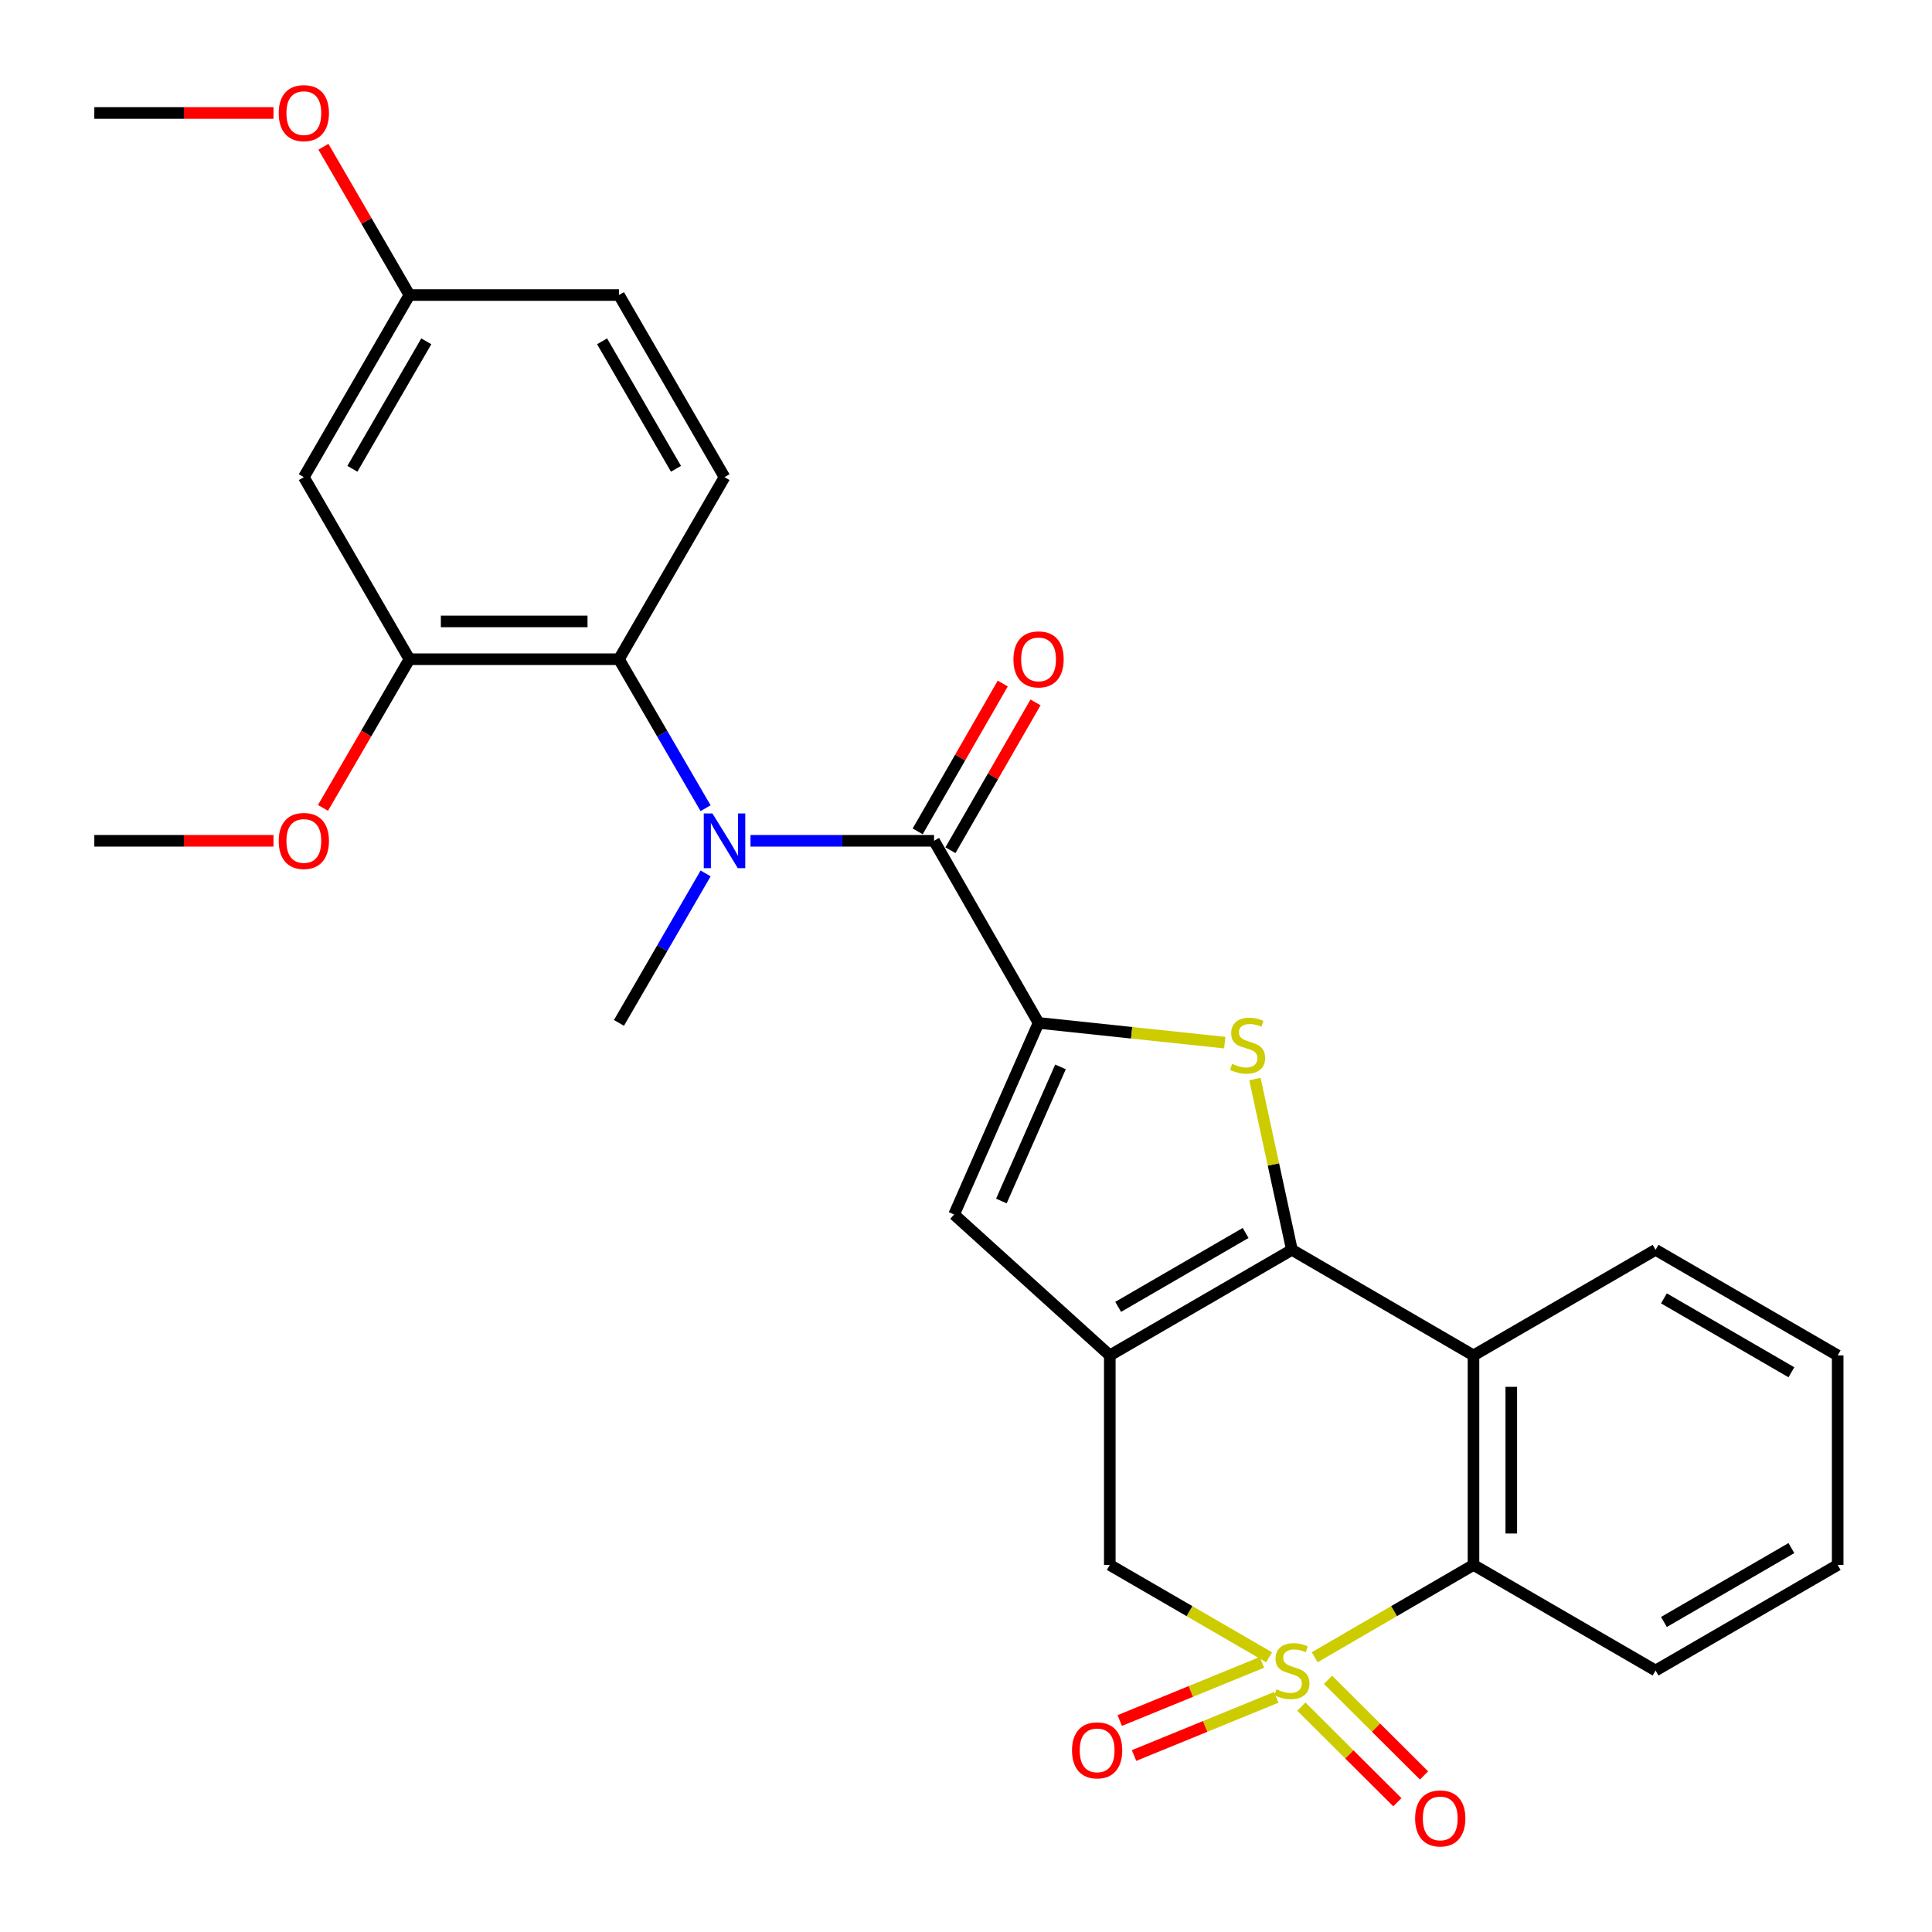 <?xml version='1.0' encoding='iso-8859-1'?>
<svg version='1.1' baseProfile='full'
              xmlns='http://www.w3.org/2000/svg'
                      xmlns:rdkit='http://www.rdkit.org/xml'
                      xmlns:xlink='http://www.w3.org/1999/xlink'
                  xml:space='preserve'
width='1000px' height='1000px' viewBox='0 0 1000 1000'>
<!-- END OF HEADER -->
<rect style='opacity:1.0;fill:#FFFFFF;stroke:none' width='1000' height='1000' x='0' y='0'> </rect>
<path class='bond-6' d='M 680.486,857.797 L 721.58,833.904' style='fill:none;fill-rule:evenodd;stroke:#CCCC00;stroke-width:6px;stroke-linecap:butt;stroke-linejoin:miter;stroke-opacity:1' />
<path class='bond-6' d='M 721.58,833.904 L 762.674,810.011' style='fill:none;fill-rule:evenodd;stroke:#000000;stroke-width:6px;stroke-linecap:butt;stroke-linejoin:miter;stroke-opacity:1' />
<path class='bond-9' d='M 656.884,857.813 L 615.657,833.912' style='fill:none;fill-rule:evenodd;stroke:#CCCC00;stroke-width:6px;stroke-linecap:butt;stroke-linejoin:miter;stroke-opacity:1' />
<path class='bond-9' d='M 615.657,833.912 L 574.43,810.011' style='fill:none;fill-rule:evenodd;stroke:#000000;stroke-width:6px;stroke-linecap:butt;stroke-linejoin:miter;stroke-opacity:1' />
<path class='bond-12' d='M 653.18,860.43 L 616.378,875.486' style='fill:none;fill-rule:evenodd;stroke:#CCCC00;stroke-width:6px;stroke-linecap:butt;stroke-linejoin:miter;stroke-opacity:1' />
<path class='bond-12' d='M 616.378,875.486 L 579.575,890.542' style='fill:none;fill-rule:evenodd;stroke:#FF0000;stroke-width:6px;stroke-linecap:butt;stroke-linejoin:miter;stroke-opacity:1' />
<path class='bond-12' d='M 660.589,878.54 L 623.787,893.596' style='fill:none;fill-rule:evenodd;stroke:#CCCC00;stroke-width:6px;stroke-linecap:butt;stroke-linejoin:miter;stroke-opacity:1' />
<path class='bond-12' d='M 623.787,893.596 L 586.984,908.652' style='fill:none;fill-rule:evenodd;stroke:#FF0000;stroke-width:6px;stroke-linecap:butt;stroke-linejoin:miter;stroke-opacity:1' />
<path class='bond-13' d='M 673.573,883.33 L 698.421,908.08' style='fill:none;fill-rule:evenodd;stroke:#CCCC00;stroke-width:6px;stroke-linecap:butt;stroke-linejoin:miter;stroke-opacity:1' />
<path class='bond-13' d='M 698.421,908.08 L 723.269,932.829' style='fill:none;fill-rule:evenodd;stroke:#FF0000;stroke-width:6px;stroke-linecap:butt;stroke-linejoin:miter;stroke-opacity:1' />
<path class='bond-13' d='M 687.381,869.467 L 712.229,894.217' style='fill:none;fill-rule:evenodd;stroke:#CCCC00;stroke-width:6px;stroke-linecap:butt;stroke-linejoin:miter;stroke-opacity:1' />
<path class='bond-13' d='M 712.229,894.217 L 737.077,918.966' style='fill:none;fill-rule:evenodd;stroke:#FF0000;stroke-width:6px;stroke-linecap:butt;stroke-linejoin:miter;stroke-opacity:1' />
<path class='bond-0' d='M 668.688,646.91 L 574.43,701.556' style='fill:none;fill-rule:evenodd;stroke:#000000;stroke-width:6px;stroke-linecap:butt;stroke-linejoin:miter;stroke-opacity:1' />
<path class='bond-0' d='M 644.735,638.179 L 578.755,676.431' style='fill:none;fill-rule:evenodd;stroke:#000000;stroke-width:6px;stroke-linecap:butt;stroke-linejoin:miter;stroke-opacity:1' />
<path class='bond-3' d='M 668.688,646.91 L 659.118,602.712' style='fill:none;fill-rule:evenodd;stroke:#000000;stroke-width:6px;stroke-linecap:butt;stroke-linejoin:miter;stroke-opacity:1' />
<path class='bond-3' d='M 659.118,602.712 L 649.549,558.514' style='fill:none;fill-rule:evenodd;stroke:#CCCC00;stroke-width:6px;stroke-linecap:butt;stroke-linejoin:miter;stroke-opacity:1' />
<path class='bond-28' d='M 668.688,646.91 L 762.674,701.556' style='fill:none;fill-rule:evenodd;stroke:#000000;stroke-width:6px;stroke-linecap:butt;stroke-linejoin:miter;stroke-opacity:1' />
<path class='bond-1' d='M 574.43,701.556 L 574.43,810.011' style='fill:none;fill-rule:evenodd;stroke:#000000;stroke-width:6px;stroke-linecap:butt;stroke-linejoin:miter;stroke-opacity:1' />
<path class='bond-7' d='M 574.43,701.556 L 493.847,628.626' style='fill:none;fill-rule:evenodd;stroke:#000000;stroke-width:6px;stroke-linecap:butt;stroke-linejoin:miter;stroke-opacity:1' />
<path class='bond-2' d='M 537.557,529.455 L 493.847,628.626' style='fill:none;fill-rule:evenodd;stroke:#000000;stroke-width:6px;stroke-linecap:butt;stroke-linejoin:miter;stroke-opacity:1' />
<path class='bond-2' d='M 548.906,552.222 L 518.309,621.642' style='fill:none;fill-rule:evenodd;stroke:#000000;stroke-width:6px;stroke-linecap:butt;stroke-linejoin:miter;stroke-opacity:1' />
<path class='bond-4' d='M 537.557,529.455 L 483.466,435.197' style='fill:none;fill-rule:evenodd;stroke:#000000;stroke-width:6px;stroke-linecap:butt;stroke-linejoin:miter;stroke-opacity:1' />
<path class='bond-29' d='M 537.557,529.455 L 585.749,534.563' style='fill:none;fill-rule:evenodd;stroke:#000000;stroke-width:6px;stroke-linecap:butt;stroke-linejoin:miter;stroke-opacity:1' />
<path class='bond-29' d='M 585.749,534.563 L 633.941,539.672' style='fill:none;fill-rule:evenodd;stroke:#CCCC00;stroke-width:6px;stroke-linecap:butt;stroke-linejoin:miter;stroke-opacity:1' />
<path class='bond-8' d='M 483.466,435.197 L 435.964,435.197' style='fill:none;fill-rule:evenodd;stroke:#000000;stroke-width:6px;stroke-linecap:butt;stroke-linejoin:miter;stroke-opacity:1' />
<path class='bond-8' d='M 435.964,435.197 L 388.463,435.197' style='fill:none;fill-rule:evenodd;stroke:#0000FF;stroke-width:6px;stroke-linecap:butt;stroke-linejoin:miter;stroke-opacity:1' />
<path class='bond-16' d='M 491.945,440.077 L 513.964,401.819' style='fill:none;fill-rule:evenodd;stroke:#000000;stroke-width:6px;stroke-linecap:butt;stroke-linejoin:miter;stroke-opacity:1' />
<path class='bond-16' d='M 513.964,401.819 L 535.982,363.562' style='fill:none;fill-rule:evenodd;stroke:#FF0000;stroke-width:6px;stroke-linecap:butt;stroke-linejoin:miter;stroke-opacity:1' />
<path class='bond-16' d='M 474.987,430.317 L 497.005,392.059' style='fill:none;fill-rule:evenodd;stroke:#000000;stroke-width:6px;stroke-linecap:butt;stroke-linejoin:miter;stroke-opacity:1' />
<path class='bond-16' d='M 497.005,392.059 L 519.023,353.802' style='fill:none;fill-rule:evenodd;stroke:#FF0000;stroke-width:6px;stroke-linecap:butt;stroke-linejoin:miter;stroke-opacity:1' />
<path class='bond-5' d='M 762.674,701.556 L 762.674,810.011' style='fill:none;fill-rule:evenodd;stroke:#000000;stroke-width:6px;stroke-linecap:butt;stroke-linejoin:miter;stroke-opacity:1' />
<path class='bond-5' d='M 782.241,717.824 L 782.241,793.742' style='fill:none;fill-rule:evenodd;stroke:#000000;stroke-width:6px;stroke-linecap:butt;stroke-linejoin:miter;stroke-opacity:1' />
<path class='bond-20' d='M 762.674,701.556 L 856.921,646.91' style='fill:none;fill-rule:evenodd;stroke:#000000;stroke-width:6px;stroke-linecap:butt;stroke-linejoin:miter;stroke-opacity:1' />
<path class='bond-22' d='M 762.674,810.011 L 856.921,864.656' style='fill:none;fill-rule:evenodd;stroke:#000000;stroke-width:6px;stroke-linecap:butt;stroke-linejoin:miter;stroke-opacity:1' />
<path class='bond-10' d='M 365.198,418.319 L 342.782,379.765' style='fill:none;fill-rule:evenodd;stroke:#0000FF;stroke-width:6px;stroke-linecap:butt;stroke-linejoin:miter;stroke-opacity:1' />
<path class='bond-10' d='M 342.782,379.765 L 320.366,341.211' style='fill:none;fill-rule:evenodd;stroke:#000000;stroke-width:6px;stroke-linecap:butt;stroke-linejoin:miter;stroke-opacity:1' />
<path class='bond-21' d='M 365.223,452.081 L 342.794,490.768' style='fill:none;fill-rule:evenodd;stroke:#0000FF;stroke-width:6px;stroke-linecap:butt;stroke-linejoin:miter;stroke-opacity:1' />
<path class='bond-21' d='M 342.794,490.768 L 320.366,529.455' style='fill:none;fill-rule:evenodd;stroke:#000000;stroke-width:6px;stroke-linecap:butt;stroke-linejoin:miter;stroke-opacity:1' />
<path class='bond-11' d='M 320.366,341.211 L 211.922,341.211' style='fill:none;fill-rule:evenodd;stroke:#000000;stroke-width:6px;stroke-linecap:butt;stroke-linejoin:miter;stroke-opacity:1' />
<path class='bond-11' d='M 304.099,321.644 L 228.188,321.644' style='fill:none;fill-rule:evenodd;stroke:#000000;stroke-width:6px;stroke-linecap:butt;stroke-linejoin:miter;stroke-opacity:1' />
<path class='bond-15' d='M 320.366,341.211 L 375.011,246.975' style='fill:none;fill-rule:evenodd;stroke:#000000;stroke-width:6px;stroke-linecap:butt;stroke-linejoin:miter;stroke-opacity:1' />
<path class='bond-14' d='M 211.922,341.211 L 157.265,246.975' style='fill:none;fill-rule:evenodd;stroke:#000000;stroke-width:6px;stroke-linecap:butt;stroke-linejoin:miter;stroke-opacity:1' />
<path class='bond-19' d='M 211.922,341.211 L 189.548,379.685' style='fill:none;fill-rule:evenodd;stroke:#000000;stroke-width:6px;stroke-linecap:butt;stroke-linejoin:miter;stroke-opacity:1' />
<path class='bond-19' d='M 189.548,379.685 L 167.173,418.159' style='fill:none;fill-rule:evenodd;stroke:#FF0000;stroke-width:6px;stroke-linecap:butt;stroke-linejoin:miter;stroke-opacity:1' />
<path class='bond-31' d='M 157.265,246.975 L 211.922,152.706' style='fill:none;fill-rule:evenodd;stroke:#000000;stroke-width:6px;stroke-linecap:butt;stroke-linejoin:miter;stroke-opacity:1' />
<path class='bond-31' d='M 182.391,242.649 L 220.651,176.661' style='fill:none;fill-rule:evenodd;stroke:#000000;stroke-width:6px;stroke-linecap:butt;stroke-linejoin:miter;stroke-opacity:1' />
<path class='bond-18' d='M 375.011,246.975 L 320.366,152.706' style='fill:none;fill-rule:evenodd;stroke:#000000;stroke-width:6px;stroke-linecap:butt;stroke-linejoin:miter;stroke-opacity:1' />
<path class='bond-18' d='M 349.886,242.647 L 311.634,176.659' style='fill:none;fill-rule:evenodd;stroke:#000000;stroke-width:6px;stroke-linecap:butt;stroke-linejoin:miter;stroke-opacity:1' />
<path class='bond-17' d='M 211.922,152.706 L 320.366,152.706' style='fill:none;fill-rule:evenodd;stroke:#000000;stroke-width:6px;stroke-linecap:butt;stroke-linejoin:miter;stroke-opacity:1' />
<path class='bond-23' d='M 211.922,152.706 L 189.664,114.33' style='fill:none;fill-rule:evenodd;stroke:#000000;stroke-width:6px;stroke-linecap:butt;stroke-linejoin:miter;stroke-opacity:1' />
<path class='bond-23' d='M 189.664,114.33 L 167.405,75.954' style='fill:none;fill-rule:evenodd;stroke:#FF0000;stroke-width:6px;stroke-linecap:butt;stroke-linejoin:miter;stroke-opacity:1' />
<path class='bond-24' d='M 141.554,435.197 L 95.188,435.197' style='fill:none;fill-rule:evenodd;stroke:#FF0000;stroke-width:6px;stroke-linecap:butt;stroke-linejoin:miter;stroke-opacity:1' />
<path class='bond-24' d='M 95.188,435.197 L 48.821,435.197' style='fill:none;fill-rule:evenodd;stroke:#000000;stroke-width:6px;stroke-linecap:butt;stroke-linejoin:miter;stroke-opacity:1' />
<path class='bond-30' d='M 856.921,646.91 L 951.179,701.556' style='fill:none;fill-rule:evenodd;stroke:#000000;stroke-width:6px;stroke-linecap:butt;stroke-linejoin:miter;stroke-opacity:1' />
<path class='bond-30' d='M 861.246,672.035 L 927.226,710.287' style='fill:none;fill-rule:evenodd;stroke:#000000;stroke-width:6px;stroke-linecap:butt;stroke-linejoin:miter;stroke-opacity:1' />
<path class='bond-27' d='M 856.921,864.656 L 951.179,810.011' style='fill:none;fill-rule:evenodd;stroke:#000000;stroke-width:6px;stroke-linecap:butt;stroke-linejoin:miter;stroke-opacity:1' />
<path class='bond-27' d='M 861.246,839.532 L 927.226,801.28' style='fill:none;fill-rule:evenodd;stroke:#000000;stroke-width:6px;stroke-linecap:butt;stroke-linejoin:miter;stroke-opacity:1' />
<path class='bond-25' d='M 141.554,58.47 L 95.188,58.47' style='fill:none;fill-rule:evenodd;stroke:#FF0000;stroke-width:6px;stroke-linecap:butt;stroke-linejoin:miter;stroke-opacity:1' />
<path class='bond-25' d='M 95.188,58.47 L 48.821,58.47' style='fill:none;fill-rule:evenodd;stroke:#000000;stroke-width:6px;stroke-linecap:butt;stroke-linejoin:miter;stroke-opacity:1' />
<path class='bond-26' d='M 951.179,701.556 L 951.179,810.011' style='fill:none;fill-rule:evenodd;stroke:#000000;stroke-width:6px;stroke-linecap:butt;stroke-linejoin:miter;stroke-opacity:1' />
<path  class='atom-0' d='M 660.688 874.376
Q 661.008 874.496, 662.328 875.056
Q 663.648 875.616, 665.088 875.976
Q 666.568 876.296, 668.008 876.296
Q 670.688 876.296, 672.248 875.016
Q 673.808 873.696, 673.808 871.416
Q 673.808 869.856, 673.008 868.896
Q 672.248 867.936, 671.048 867.416
Q 669.848 866.896, 667.848 866.296
Q 665.328 865.536, 663.808 864.816
Q 662.328 864.096, 661.248 862.576
Q 660.208 861.056, 660.208 858.496
Q 660.208 854.936, 662.608 852.736
Q 665.048 850.536, 669.848 850.536
Q 673.128 850.536, 676.848 852.096
L 675.928 855.176
Q 672.528 853.776, 669.968 853.776
Q 667.208 853.776, 665.688 854.936
Q 664.168 856.056, 664.208 858.016
Q 664.208 859.536, 664.968 860.456
Q 665.768 861.376, 666.888 861.896
Q 668.048 862.416, 669.968 863.016
Q 672.528 863.816, 674.048 864.616
Q 675.568 865.416, 676.648 867.056
Q 677.768 868.656, 677.768 871.416
Q 677.768 875.336, 675.128 877.456
Q 672.528 879.536, 668.168 879.536
Q 665.648 879.536, 663.728 878.976
Q 661.848 878.456, 659.608 877.536
L 660.688 874.376
' fill='#CCCC00'/>
<path  class='atom-4' d='M 637.74 550.643
Q 638.06 550.763, 639.38 551.323
Q 640.7 551.883, 642.14 552.243
Q 643.62 552.563, 645.06 552.563
Q 647.74 552.563, 649.3 551.283
Q 650.86 549.963, 650.86 547.683
Q 650.86 546.123, 650.06 545.163
Q 649.3 544.203, 648.1 543.683
Q 646.9 543.163, 644.9 542.563
Q 642.38 541.803, 640.86 541.083
Q 639.38 540.363, 638.3 538.843
Q 637.26 537.323, 637.26 534.763
Q 637.26 531.203, 639.66 529.003
Q 642.1 526.803, 646.9 526.803
Q 650.18 526.803, 653.9 528.363
L 652.98 531.443
Q 649.58 530.043, 647.02 530.043
Q 644.26 530.043, 642.74 531.203
Q 641.22 532.323, 641.26 534.283
Q 641.26 535.803, 642.02 536.723
Q 642.82 537.643, 643.94 538.163
Q 645.1 538.683, 647.02 539.283
Q 649.58 540.083, 651.1 540.883
Q 652.62 541.683, 653.7 543.323
Q 654.82 544.923, 654.82 547.683
Q 654.82 551.603, 652.18 553.723
Q 649.58 555.803, 645.22 555.803
Q 642.7 555.803, 640.78 555.243
Q 638.9 554.723, 636.66 553.803
L 637.74 550.643
' fill='#CCCC00'/>
<path  class='atom-9' d='M 368.751 421.037
L 378.031 436.037
Q 378.951 437.517, 380.431 440.197
Q 381.911 442.877, 381.991 443.037
L 381.991 421.037
L 385.751 421.037
L 385.751 449.357
L 381.871 449.357
L 371.911 432.957
Q 370.751 431.037, 369.511 428.837
Q 368.311 426.637, 367.951 425.957
L 367.951 449.357
L 364.271 449.357
L 364.271 421.037
L 368.751 421.037
' fill='#0000FF'/>
<path  class='atom-13' d='M 554.875 905.979
Q 554.875 899.179, 558.235 895.379
Q 561.595 891.579, 567.875 891.579
Q 574.155 891.579, 577.515 895.379
Q 580.875 899.179, 580.875 905.979
Q 580.875 912.859, 577.475 916.779
Q 574.075 920.659, 567.875 920.659
Q 561.635 920.659, 558.235 916.779
Q 554.875 912.899, 554.875 905.979
M 567.875 917.459
Q 572.195 917.459, 574.515 914.579
Q 576.875 911.659, 576.875 905.979
Q 576.875 900.419, 574.515 897.619
Q 572.195 894.779, 567.875 894.779
Q 563.555 894.779, 561.195 897.579
Q 558.875 900.379, 558.875 905.979
Q 558.875 911.699, 561.195 914.579
Q 563.555 917.459, 567.875 917.459
' fill='#FF0000'/>
<path  class='atom-14' d='M 732.466 941.21
Q 732.466 934.41, 735.826 930.61
Q 739.186 926.81, 745.466 926.81
Q 751.746 926.81, 755.106 930.61
Q 758.466 934.41, 758.466 941.21
Q 758.466 948.09, 755.066 952.01
Q 751.666 955.89, 745.466 955.89
Q 739.226 955.89, 735.826 952.01
Q 732.466 948.13, 732.466 941.21
M 745.466 952.69
Q 749.786 952.69, 752.106 949.81
Q 754.466 946.89, 754.466 941.21
Q 754.466 935.65, 752.106 932.85
Q 749.786 930.01, 745.466 930.01
Q 741.146 930.01, 738.786 932.81
Q 736.466 935.61, 736.466 941.21
Q 736.466 946.93, 738.786 949.81
Q 741.146 952.69, 745.466 952.69
' fill='#FF0000'/>
<path  class='atom-17' d='M 524.557 341.291
Q 524.557 334.491, 527.917 330.691
Q 531.277 326.891, 537.557 326.891
Q 543.837 326.891, 547.197 330.691
Q 550.557 334.491, 550.557 341.291
Q 550.557 348.171, 547.157 352.091
Q 543.757 355.971, 537.557 355.971
Q 531.317 355.971, 527.917 352.091
Q 524.557 348.211, 524.557 341.291
M 537.557 352.771
Q 541.877 352.771, 544.197 349.891
Q 546.557 346.971, 546.557 341.291
Q 546.557 335.731, 544.197 332.931
Q 541.877 330.091, 537.557 330.091
Q 533.237 330.091, 530.877 332.891
Q 528.557 335.691, 528.557 341.291
Q 528.557 347.011, 530.877 349.891
Q 533.237 352.771, 537.557 352.771
' fill='#FF0000'/>
<path  class='atom-20' d='M 144.265 435.277
Q 144.265 428.477, 147.625 424.677
Q 150.985 420.877, 157.265 420.877
Q 163.545 420.877, 166.905 424.677
Q 170.265 428.477, 170.265 435.277
Q 170.265 442.157, 166.865 446.077
Q 163.465 449.957, 157.265 449.957
Q 151.025 449.957, 147.625 446.077
Q 144.265 442.197, 144.265 435.277
M 157.265 446.757
Q 161.585 446.757, 163.905 443.877
Q 166.265 440.957, 166.265 435.277
Q 166.265 429.717, 163.905 426.917
Q 161.585 424.077, 157.265 424.077
Q 152.945 424.077, 150.585 426.877
Q 148.265 429.677, 148.265 435.277
Q 148.265 440.997, 150.585 443.877
Q 152.945 446.757, 157.265 446.757
' fill='#FF0000'/>
<path  class='atom-24' d='M 144.265 58.55
Q 144.265 51.75, 147.625 47.95
Q 150.985 44.15, 157.265 44.15
Q 163.545 44.15, 166.905 47.95
Q 170.265 51.75, 170.265 58.55
Q 170.265 65.43, 166.865 69.35
Q 163.465 73.23, 157.265 73.23
Q 151.025 73.23, 147.625 69.35
Q 144.265 65.47, 144.265 58.55
M 157.265 70.03
Q 161.585 70.03, 163.905 67.15
Q 166.265 64.23, 166.265 58.55
Q 166.265 52.99, 163.905 50.19
Q 161.585 47.35, 157.265 47.35
Q 152.945 47.35, 150.585 50.15
Q 148.265 52.95, 148.265 58.55
Q 148.265 64.27, 150.585 67.15
Q 152.945 70.03, 157.265 70.03
' fill='#FF0000'/>
</svg>
